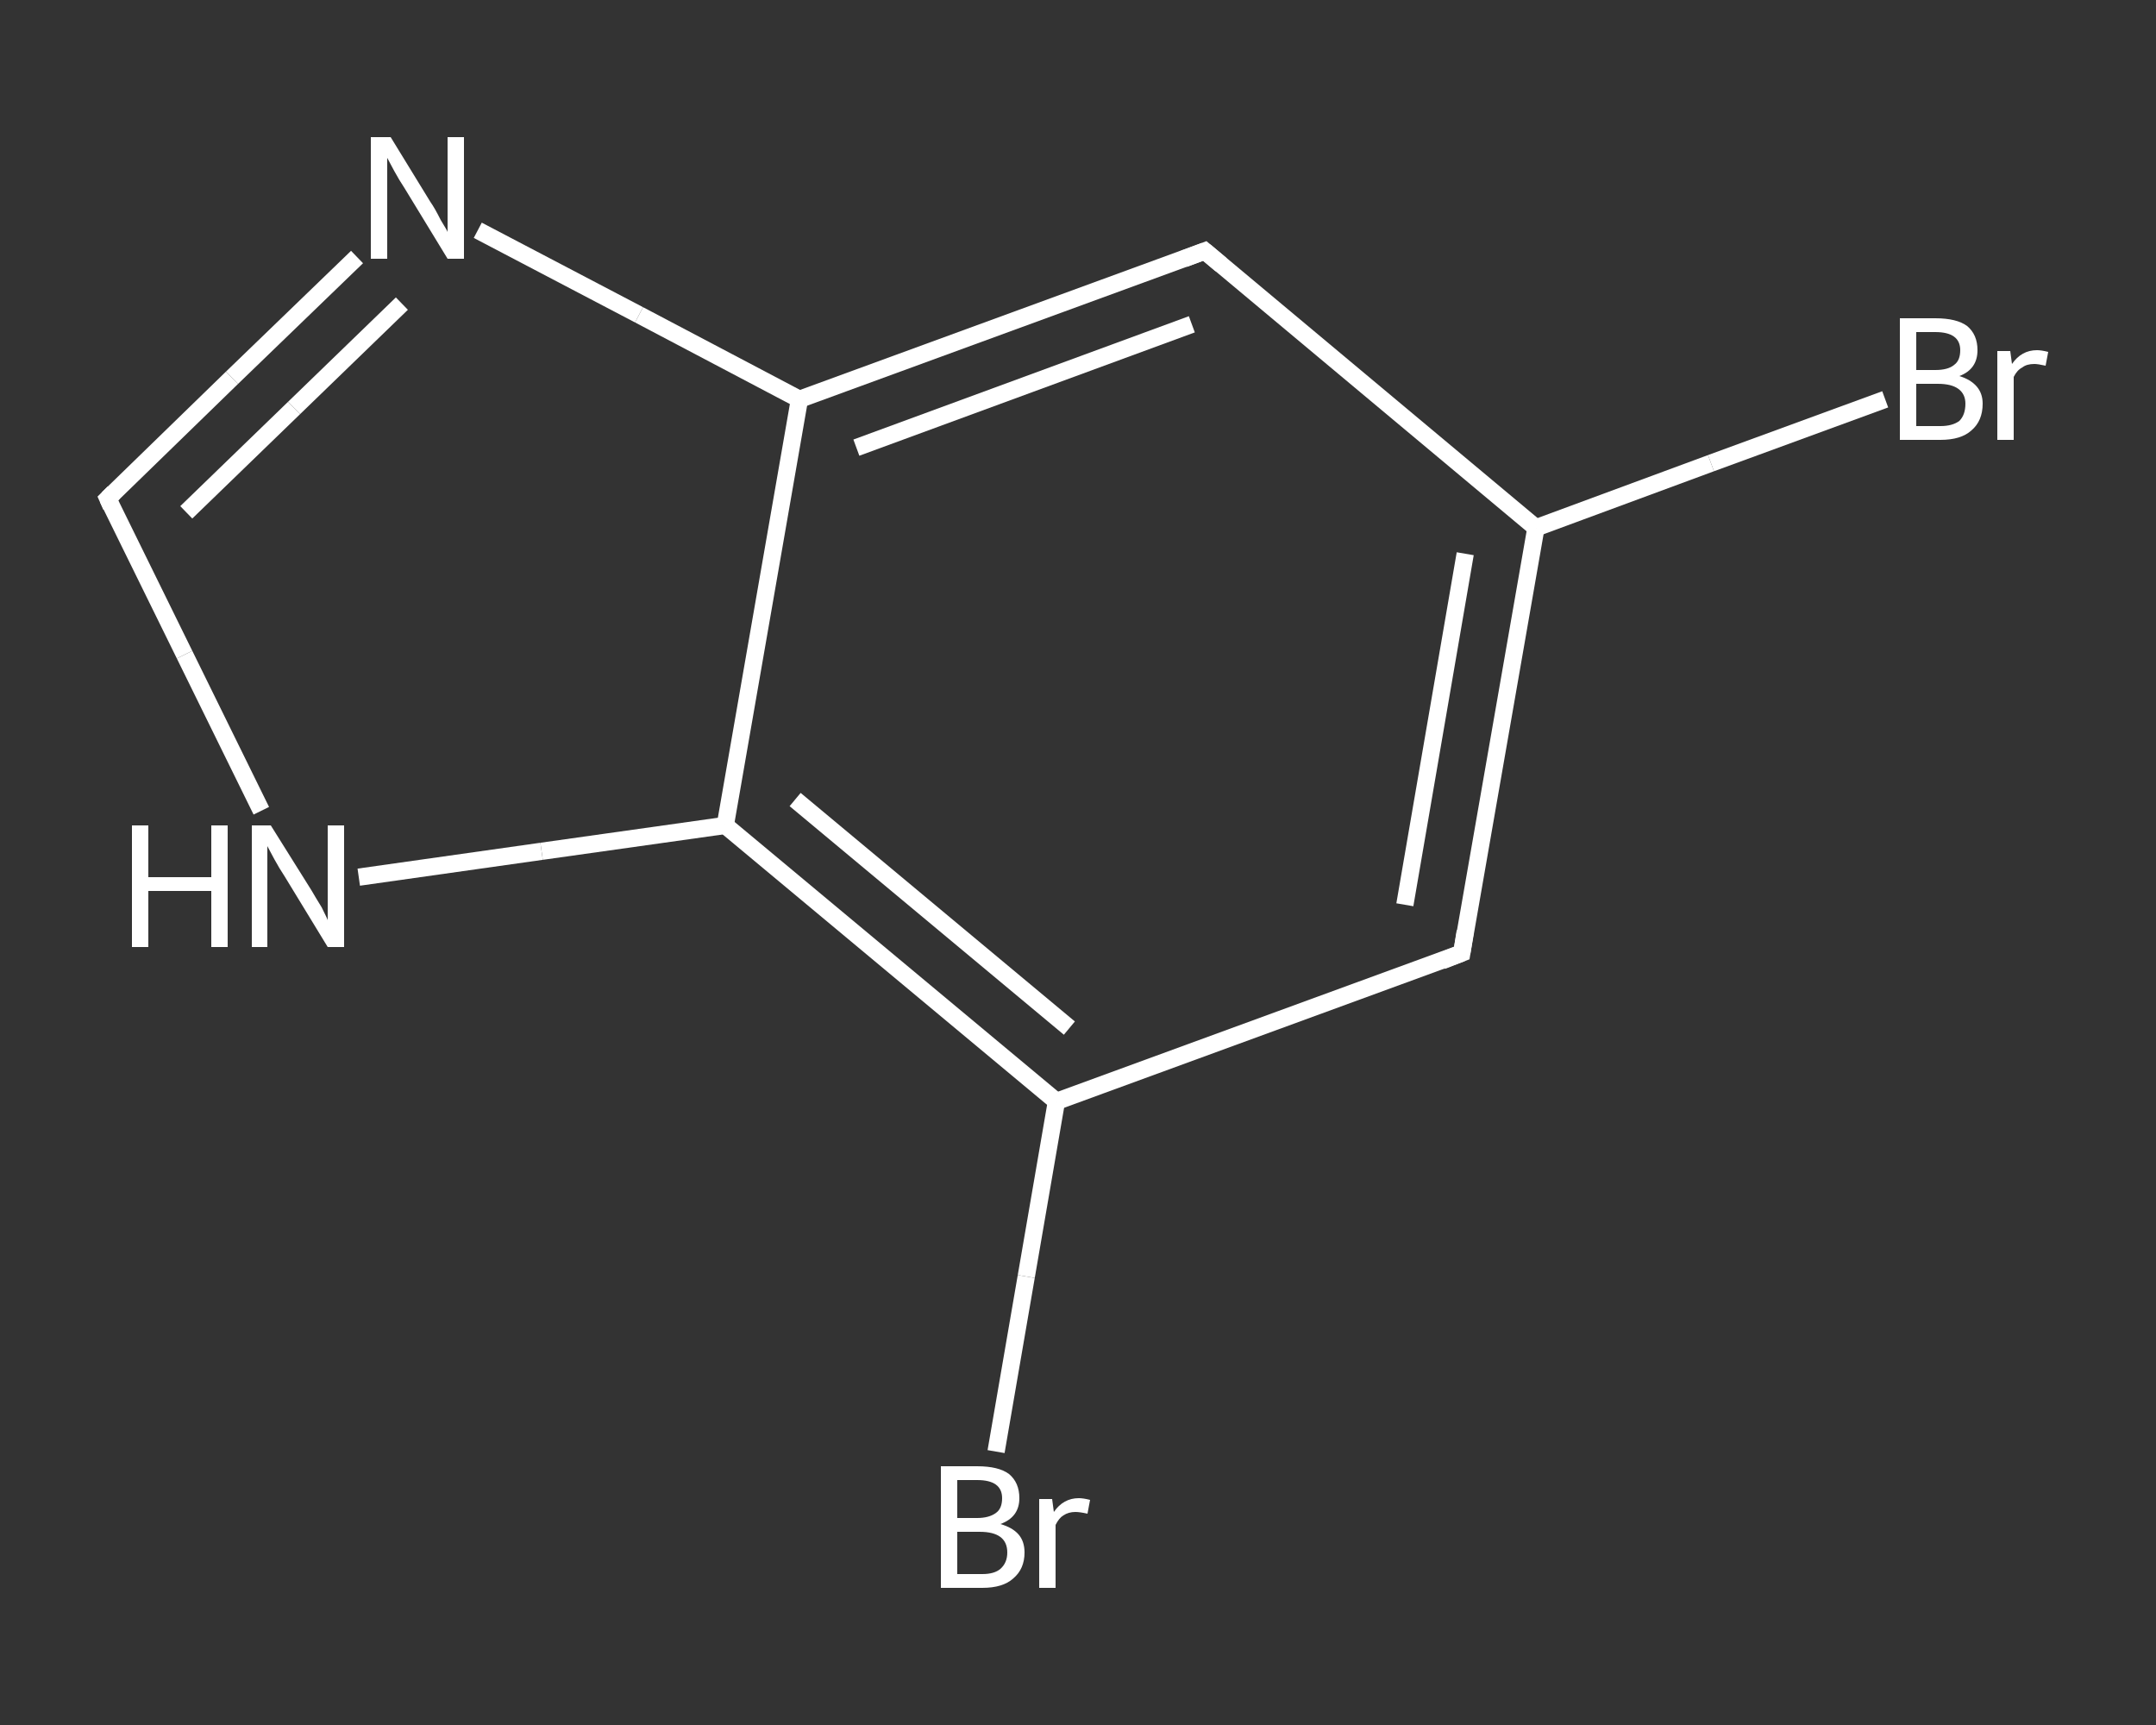 <?xml version='1.0' encoding='iso-8859-1'?>
<svg version='1.1' baseProfile='full'
              xmlns='http://www.w3.org/2000/svg'
                      xmlns:rdkit='http://www.rdkit.org/xml'
                      xmlns:xlink='http://www.w3.org/1999/xlink'
                  xml:space='preserve'
width='250px' height='200px' viewBox='0 0 250 200'>
<rect x="0" y="0" width="250" height="200" fill="#333333" stroke="none"/>
<!-- END OF HEADER -->
<rect style='opacity:1.0;fill:transparent;stroke:none' width='250.0' height='200.0' x='0.0' y='0.0'> </rect>
<path class='bond-0 atom-0 atom-1' d='M 218.6,46.3 L 198.4,53.7' style='fill:none;fill-rule:evenodd;stroke:#FFFFFF;stroke-width:2.0px;stroke-linecap:butt;stroke-linejoin:miter;stroke-opacity:1' />
<path class='bond-0 atom-0 atom-1' d='M 198.4,53.7 L 178.1,61.2' style='fill:none;fill-rule:evenodd;stroke:#FFFFFF;stroke-width:2.0px;stroke-linecap:butt;stroke-linejoin:miter;stroke-opacity:1' />
<path class='bond-1 atom-1 atom-2' d='M 178.1,61.2 L 169.5,110.5' style='fill:none;fill-rule:evenodd;stroke:#FFFFFF;stroke-width:2.0px;stroke-linecap:butt;stroke-linejoin:miter;stroke-opacity:1' />
<path class='bond-1 atom-1 atom-2' d='M 169.9,64.2 L 162.9,104.9' style='fill:none;fill-rule:evenodd;stroke:#FFFFFF;stroke-width:2.0px;stroke-linecap:butt;stroke-linejoin:miter;stroke-opacity:1' />
<path class='bond-2 atom-2 atom-3' d='M 169.5,110.5 L 122.5,127.7' style='fill:none;fill-rule:evenodd;stroke:#FFFFFF;stroke-width:2.0px;stroke-linecap:butt;stroke-linejoin:miter;stroke-opacity:1' />
<path class='bond-3 atom-3 atom-4' d='M 122.5,127.7 L 119.0,148.0' style='fill:none;fill-rule:evenodd;stroke:#FFFFFF;stroke-width:2.0px;stroke-linecap:butt;stroke-linejoin:miter;stroke-opacity:1' />
<path class='bond-3 atom-3 atom-4' d='M 119.0,148.0 L 115.5,168.3' style='fill:none;fill-rule:evenodd;stroke:#FFFFFF;stroke-width:2.0px;stroke-linecap:butt;stroke-linejoin:miter;stroke-opacity:1' />
<path class='bond-4 atom-3 atom-5' d='M 122.5,127.7 L 84.1,95.7' style='fill:none;fill-rule:evenodd;stroke:#FFFFFF;stroke-width:2.0px;stroke-linecap:butt;stroke-linejoin:miter;stroke-opacity:1' />
<path class='bond-4 atom-3 atom-5' d='M 124.0,119.2 L 92.2,92.7' style='fill:none;fill-rule:evenodd;stroke:#FFFFFF;stroke-width:2.0px;stroke-linecap:butt;stroke-linejoin:miter;stroke-opacity:1' />
<path class='bond-5 atom-5 atom-6' d='M 84.1,95.7 L 62.8,98.7' style='fill:none;fill-rule:evenodd;stroke:#FFFFFF;stroke-width:2.0px;stroke-linecap:butt;stroke-linejoin:miter;stroke-opacity:1' />
<path class='bond-5 atom-5 atom-6' d='M 62.8,98.7 L 41.6,101.7' style='fill:none;fill-rule:evenodd;stroke:#FFFFFF;stroke-width:2.0px;stroke-linecap:butt;stroke-linejoin:miter;stroke-opacity:1' />
<path class='bond-6 atom-6 atom-7' d='M 30.3,94.0 L 21.4,75.9' style='fill:none;fill-rule:evenodd;stroke:#FFFFFF;stroke-width:2.0px;stroke-linecap:butt;stroke-linejoin:miter;stroke-opacity:1' />
<path class='bond-6 atom-6 atom-7' d='M 21.4,75.9 L 12.5,57.8' style='fill:none;fill-rule:evenodd;stroke:#FFFFFF;stroke-width:2.0px;stroke-linecap:butt;stroke-linejoin:miter;stroke-opacity:1' />
<path class='bond-7 atom-7 atom-8' d='M 12.5,57.8 L 26.9,43.8' style='fill:none;fill-rule:evenodd;stroke:#FFFFFF;stroke-width:2.0px;stroke-linecap:butt;stroke-linejoin:miter;stroke-opacity:1' />
<path class='bond-7 atom-7 atom-8' d='M 26.9,43.8 L 41.4,29.8' style='fill:none;fill-rule:evenodd;stroke:#FFFFFF;stroke-width:2.0px;stroke-linecap:butt;stroke-linejoin:miter;stroke-opacity:1' />
<path class='bond-7 atom-7 atom-8' d='M 21.6,59.4 L 34.1,47.3' style='fill:none;fill-rule:evenodd;stroke:#FFFFFF;stroke-width:2.0px;stroke-linecap:butt;stroke-linejoin:miter;stroke-opacity:1' />
<path class='bond-7 atom-7 atom-8' d='M 34.1,47.3 L 46.6,35.2' style='fill:none;fill-rule:evenodd;stroke:#FFFFFF;stroke-width:2.0px;stroke-linecap:butt;stroke-linejoin:miter;stroke-opacity:1' />
<path class='bond-8 atom-8 atom-9' d='M 55.4,26.7 L 74.1,36.5' style='fill:none;fill-rule:evenodd;stroke:#FFFFFF;stroke-width:2.0px;stroke-linecap:butt;stroke-linejoin:miter;stroke-opacity:1' />
<path class='bond-8 atom-8 atom-9' d='M 74.1,36.5 L 92.7,46.3' style='fill:none;fill-rule:evenodd;stroke:#FFFFFF;stroke-width:2.0px;stroke-linecap:butt;stroke-linejoin:miter;stroke-opacity:1' />
<path class='bond-9 atom-9 atom-10' d='M 92.7,46.3 L 139.7,29.1' style='fill:none;fill-rule:evenodd;stroke:#FFFFFF;stroke-width:2.0px;stroke-linecap:butt;stroke-linejoin:miter;stroke-opacity:1' />
<path class='bond-9 atom-9 atom-10' d='M 99.3,51.9 L 138.2,37.6' style='fill:none;fill-rule:evenodd;stroke:#FFFFFF;stroke-width:2.0px;stroke-linecap:butt;stroke-linejoin:miter;stroke-opacity:1' />
<path class='bond-10 atom-10 atom-1' d='M 139.7,29.1 L 178.1,61.2' style='fill:none;fill-rule:evenodd;stroke:#FFFFFF;stroke-width:2.0px;stroke-linecap:butt;stroke-linejoin:miter;stroke-opacity:1' />
<path class='bond-11 atom-9 atom-5' d='M 92.7,46.3 L 84.1,95.7' style='fill:none;fill-rule:evenodd;stroke:#FFFFFF;stroke-width:2.0px;stroke-linecap:butt;stroke-linejoin:miter;stroke-opacity:1' />
<path d='M 169.9,108.0 L 169.5,110.5 L 167.2,111.4' style='fill:none;stroke:#FFFFFF;stroke-width:2.0px;stroke-linecap:butt;stroke-linejoin:miter;stroke-opacity:1;' />
<path d='M 12.9,58.7 L 12.5,57.8 L 13.2,57.1' style='fill:none;stroke:#FFFFFF;stroke-width:2.0px;stroke-linecap:butt;stroke-linejoin:miter;stroke-opacity:1;' />
<path d='M 137.3,30.0 L 139.7,29.1 L 141.6,30.7' style='fill:none;stroke:#FFFFFF;stroke-width:2.0px;stroke-linecap:butt;stroke-linejoin:miter;stroke-opacity:1;' />
<path class='atom-0' d='M 227.2 43.6
Q 228.5 44.0, 229.2 44.8
Q 229.9 45.6, 229.9 46.8
Q 229.9 48.8, 228.6 49.9
Q 227.4 51.0, 225.0 51.0
L 220.3 51.0
L 220.3 36.9
L 224.4 36.9
Q 226.9 36.9, 228.1 37.8
Q 229.3 38.8, 229.3 40.6
Q 229.3 42.8, 227.2 43.6
M 222.2 38.5
L 222.2 42.9
L 224.4 42.9
Q 225.9 42.9, 226.6 42.3
Q 227.3 41.8, 227.3 40.6
Q 227.3 38.5, 224.4 38.5
L 222.2 38.5
M 225.0 49.4
Q 226.4 49.4, 227.2 48.8
Q 227.9 48.1, 227.9 46.8
Q 227.9 45.7, 227.1 45.1
Q 226.3 44.5, 224.7 44.5
L 222.2 44.5
L 222.2 49.4
L 225.0 49.4
' fill='#FFFFFF'/>
<path class='atom-0' d='M 233.1 40.7
L 233.3 42.2
Q 234.4 40.6, 236.2 40.6
Q 236.7 40.6, 237.5 40.8
L 237.2 42.4
Q 236.3 42.2, 235.9 42.2
Q 235.0 42.2, 234.5 42.6
Q 233.9 42.9, 233.5 43.7
L 233.5 51.0
L 231.6 51.0
L 231.6 40.7
L 233.1 40.7
' fill='#FFFFFF'/>
<path class='atom-4' d='M 116.0 176.7
Q 117.4 177.1, 118.1 177.9
Q 118.8 178.7, 118.8 180.0
Q 118.8 181.9, 117.5 183.0
Q 116.3 184.1, 113.9 184.1
L 109.1 184.1
L 109.1 170.0
L 113.3 170.0
Q 115.8 170.0, 117.0 170.9
Q 118.2 171.9, 118.2 173.7
Q 118.2 175.9, 116.0 176.7
M 111.0 171.6
L 111.0 176.0
L 113.3 176.0
Q 114.7 176.0, 115.5 175.4
Q 116.2 174.9, 116.2 173.7
Q 116.2 171.6, 113.3 171.6
L 111.0 171.6
M 113.9 182.5
Q 115.3 182.5, 116.0 181.9
Q 116.8 181.2, 116.8 180.0
Q 116.8 178.8, 116.0 178.2
Q 115.2 177.6, 113.6 177.6
L 111.0 177.6
L 111.0 182.5
L 113.9 182.5
' fill='#FFFFFF'/>
<path class='atom-4' d='M 122.0 173.8
L 122.2 175.3
Q 123.3 173.7, 125.1 173.7
Q 125.6 173.7, 126.4 173.9
L 126.1 175.5
Q 125.2 175.3, 124.7 175.3
Q 123.9 175.3, 123.3 175.7
Q 122.8 176.0, 122.4 176.8
L 122.4 184.1
L 120.5 184.1
L 120.5 173.8
L 122.0 173.8
' fill='#FFFFFF'/>
<path class='atom-6' d='M 15.3 95.7
L 17.2 95.7
L 17.2 101.7
L 24.5 101.7
L 24.5 95.7
L 26.4 95.7
L 26.4 109.8
L 24.5 109.8
L 24.5 103.3
L 17.2 103.3
L 17.2 109.8
L 15.3 109.8
L 15.3 95.7
' fill='#FFFFFF'/>
<path class='atom-6' d='M 31.4 95.7
L 36.1 103.2
Q 36.5 103.9, 37.3 105.2
Q 38.0 106.6, 38.0 106.7
L 38.0 95.7
L 39.9 95.7
L 39.9 109.8
L 38.0 109.8
L 33.0 101.6
Q 32.4 100.7, 31.8 99.6
Q 31.2 98.5, 31.0 98.1
L 31.0 109.8
L 29.2 109.8
L 29.2 95.7
L 31.4 95.7
' fill='#FFFFFF'/>
<path class='atom-8' d='M 45.3 15.9
L 49.9 23.4
Q 50.4 24.1, 51.1 25.5
Q 51.9 26.8, 51.9 26.9
L 51.9 15.9
L 53.8 15.9
L 53.8 30.0
L 51.9 30.0
L 46.9 21.8
Q 46.3 20.9, 45.7 19.8
Q 45.1 18.7, 44.9 18.3
L 44.9 30.0
L 43.0 30.0
L 43.0 15.9
L 45.3 15.9
' fill='#FFFFFF'/>
</svg>
